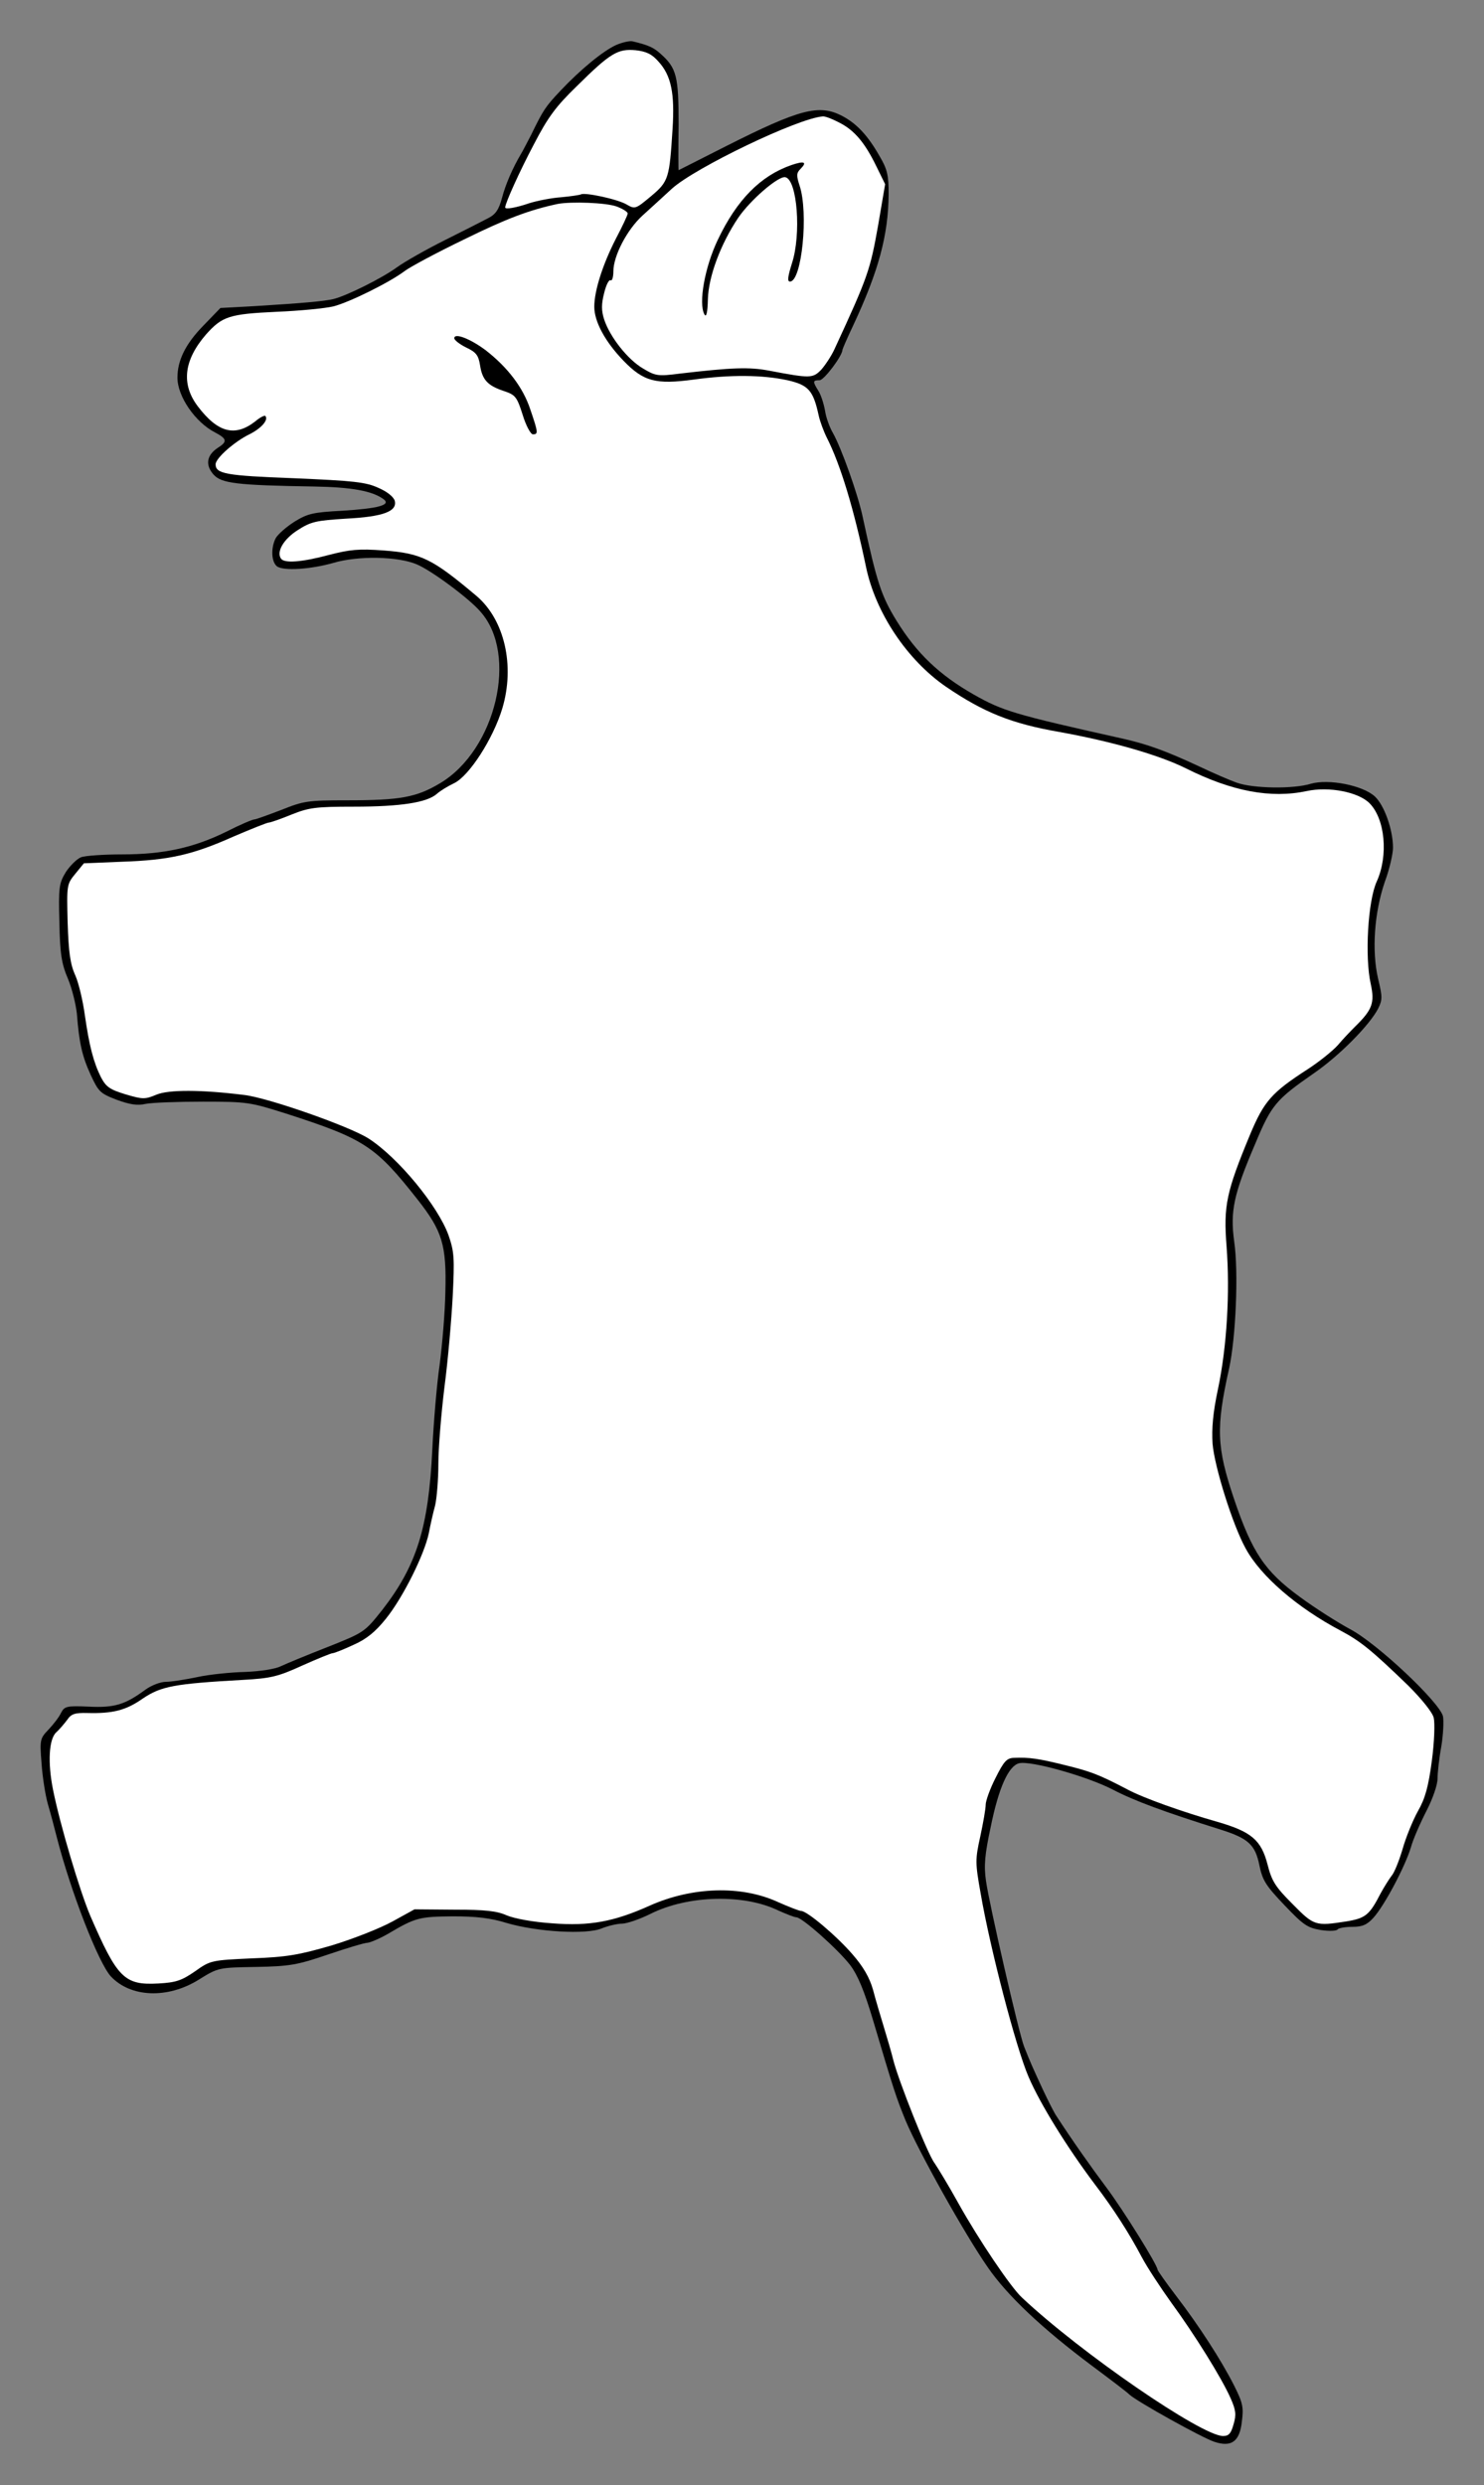 <?xml version="1.0" encoding="UTF-8" standalone="no"?>
<!DOCTYPE svg PUBLIC "-//W3C//DTD SVG 1.1//EN" "http://www.w3.org/Graphics/SVG/1.1/DTD/svg11.dtd">
<svg xmlns="http://www.w3.org/2000/svg" xmlns:xl="http://www.w3.org/1999/xlink" version="1.1" xmlns:dc="http://purl.org/dc/elements/1.1/" viewBox="49.5 76.5 193.5 324" width="193.5" height="324">
  <rect x="49.5" y="76.5" width="193.5" height="324" fill="#808080" stroke="none"/>
  <defs>
    <clipPath id="artboard_clip_path">
      <path d="M 49.5 76.5 L 243 76.5 L 243 350.654 L 216.208 400.5 L 49.5 400.5 Z"/>
    </clipPath>
  </defs>
  <g id="Coyote_Hide" stroke-opacity="1" fill="none" fill-opacity="1" stroke-dasharray="none" stroke="none">
    <title>Coyote Hide</title>
    <g id="Coyote_Hide_Art" clip-path="url(#artboard_clip_path)">
      <title>Art</title>
      <g id="Group_70">
        <g id="Graphic_76">
          <path d="M 129.894 82.343 C 128.193 83.089 125.206 85.537 122.55 88.359 C 120.6 90.433 120.351 90.807 118.733 94.126 C 118.194 95.163 117.613 96.284 117.405 96.616 C 116.327 98.441 115.414 100.557 114.957 102.3 C 114.542 103.835 114.128 104.458 113.132 104.955 C 112.426 105.329 109.895 106.615 107.489 107.818 C 105.082 109.022 102.302 110.598 101.265 111.345 C 99.274 112.797 94.668 115.079 92.967 115.494 C 91.722 115.785 88.859 116.034 82.801 116.407 L 78.237 116.656 L 75.914 119.063 C 73.673 121.386 72.636 123.502 72.636 125.743 C 72.636 128.191 74.959 131.552 77.532 132.879 C 79.109 133.709 79.192 134.083 77.864 134.912 C 76.453 135.867 76.246 137.112 77.324 138.356 C 78.362 139.518 80.229 139.767 90.477 139.933 C 95.373 140.016 98.07 140.514 99.522 141.593 C 100.518 142.339 98.817 142.796 94.212 143.086 C 90.27 143.294 89.606 143.46 87.863 144.539 C 86.826 145.202 85.747 146.157 85.457 146.655 C 84.793 147.941 84.876 149.766 85.623 150.347 C 86.494 150.97 90.062 150.721 92.967 149.891 C 96.162 148.937 101.39 149.02 103.879 150.098 C 105.746 150.887 110.642 154.497 112.136 156.239 C 117.115 161.799 114.169 174.247 106.908 178.603 C 103.796 180.47 101.68 180.844 94.792 180.844 C 89.647 180.844 89.108 180.927 86.204 182.088 C 84.461 182.752 82.884 183.333 82.677 183.333 C 82.428 183.333 80.768 184.039 78.984 184.951 C 74.752 187.026 70.852 187.897 65.416 187.897 C 63.01 187.897 60.603 188.063 60.064 188.271 C 59.525 188.478 58.612 189.391 58.072 190.221 C 57.201 191.673 57.118 192.171 57.242 196.777 C 57.325 200.926 57.533 202.17 58.363 204.121 C 58.902 205.407 59.4 207.481 59.525 208.685 C 59.815 212.419 60.188 214.162 61.309 216.61 C 62.346 218.85 62.553 219.058 64.711 219.887 C 66.412 220.51 67.408 220.676 68.487 220.427 C 69.275 220.261 72.636 220.136 75.955 220.136 C 81.764 220.136 82.137 220.219 86.743 221.672 C 97.033 224.991 98.444 225.904 103.962 232.916 C 107.157 236.982 107.738 238.808 107.572 244.907 C 107.53 247.604 107.157 251.919 106.825 254.45 C 106.452 256.981 106.037 261.96 105.871 265.487 C 105.373 275.694 103.838 280.631 99.315 286.44 C 97.033 289.303 96.992 289.344 92.178 291.253 C 89.523 292.29 86.826 293.411 86.121 293.743 C 85.374 294.116 83.465 294.406 81.474 294.489 C 79.606 294.531 76.785 294.821 75.25 295.153 C 73.673 295.485 71.848 295.776 71.142 295.776 C 70.437 295.776 69.234 296.232 68.445 296.813 C 65.79 298.763 64.421 299.178 61.06 299.012 C 58.155 298.887 57.906 298.97 57.45 299.842 C 57.201 300.381 56.454 301.336 55.832 301.999 C 54.712 303.161 54.67 303.327 54.919 306.439 C 55.043 308.223 55.417 310.588 55.749 311.75 C 56.081 312.87 56.579 314.737 56.869 315.899 C 58.695 323.077 62.346 332.454 63.964 334.197 C 66.537 336.935 71.35 337.143 75.416 334.612 C 77.947 333.035 77.988 333.035 82.884 332.952 C 87.282 332.869 88.237 332.703 92.261 331.334 C 94.709 330.504 97.033 329.799 97.448 329.799 C 97.821 329.757 99.108 329.218 100.228 328.554 C 103.672 326.521 104.211 326.396 108.526 326.355 C 111.555 326.355 113.464 326.562 115.58 327.226 C 119.563 328.388 125.953 328.762 127.944 327.932 C 128.774 327.6 129.977 327.309 130.6 327.309 C 131.222 327.309 132.923 326.728 134.334 326.023 C 139.23 323.575 146.533 323.409 151.014 325.608 C 152.051 326.065 153.088 326.479 153.337 326.479 C 154.084 326.479 158.773 330.67 160.349 332.703 C 161.345 334.031 162.175 336.023 163.295 339.757 C 166.075 349.134 166.324 349.881 167.569 352.951 C 169.187 356.851 175.245 367.722 178.274 372.079 C 180.805 375.772 185.369 380.087 191.924 384.983 C 194.206 386.684 196.406 388.344 196.779 388.717 C 197.775 389.63 206.198 394.318 207.816 394.858 C 210.056 395.605 211.135 394.858 211.425 392.244 C 211.674 390.377 211.55 389.796 210.43 387.555 C 208.729 384.194 205.824 379.713 202.837 375.813 C 201.509 374.07 200.43 372.535 200.43 372.411 C 200.43 371.83 195.991 364.693 193.792 361.747 C 191.8 359.092 189.31 355.565 187.236 352.37 C 186.945 351.955 186.157 350.379 185.452 348.885 C 184.207 346.188 183.917 345.566 183.045 343.367 C 182.381 341.748 178.481 324.737 178.066 321.749 C 177.776 319.758 177.9 318.306 178.689 314.654 C 179.726 309.551 181.012 306.729 182.381 306.397 C 183.875 306.024 191.261 308.099 194.621 309.841 C 197.401 311.293 201.343 312.746 208.729 315.069 C 212.255 316.19 213.168 317.019 213.708 319.675 C 214.122 321.708 214.579 322.372 216.985 324.903 C 219.433 327.475 219.973 327.849 221.715 328.139 C 222.794 328.305 223.79 328.264 223.915 328.056 C 224.039 327.89 224.869 327.724 225.823 327.724 C 227.109 327.724 227.732 327.475 228.562 326.562 C 229.972 325.027 232.669 319.965 233.458 317.393 C 233.748 316.314 234.702 314.156 235.491 312.621 C 236.321 311.003 236.943 309.219 236.943 308.389 C 236.943 307.642 237.15 305.734 237.441 304.157 C 237.69 302.622 237.773 300.838 237.648 300.257 C 237.15 298.39 229.142 290.838 225.574 288.93 C 223.873 288.017 220.886 286.108 218.977 284.697 C 214.413 281.378 212.753 278.889 210.388 271.876 C 208.148 265.196 208.023 262.707 209.766 254.906 C 210.637 250.923 211.011 242.376 210.43 238.393 C 209.89 234.409 210.347 232.21 213.21 225.53 C 215.284 220.551 215.907 219.846 220.803 216.444 C 224.122 214.162 228.064 210.178 229.184 208.021 C 229.765 206.859 229.765 206.486 229.184 204.079 C 228.354 200.469 228.686 195.532 230.055 191.507 C 230.678 189.847 231.134 187.814 231.134 187.026 C 231.134 184.702 230.014 181.508 228.769 180.346 C 227.192 178.894 222.753 178.022 220.429 178.686 C 218.147 179.392 212.919 179.309 210.803 178.562 C 209.849 178.23 207.65 177.275 205.907 176.446 C 201.55 174.412 199.061 173.5 195.659 172.753 C 181.717 169.641 180.224 169.185 176.49 167.068 C 171.967 164.496 169.021 161.675 166.407 157.442 C 164.415 154.206 163.835 152.463 162.009 143.999 C 161.387 140.97 159.188 134.871 158.109 132.962 C 157.694 132.257 157.196 130.929 157.071 130.016 C 156.905 129.104 156.532 127.942 156.2 127.444 C 155.453 126.241 155.453 126.075 156.366 126.075 C 156.947 126.075 159.353 122.88 159.353 122.092 C 159.353 122.009 159.976 120.556 160.764 118.897 C 164.042 111.885 165.328 107.196 165.37 101.802 C 165.37 99.354 165.204 98.566 164.167 96.823 C 162.631 94.126 161.179 92.591 159.27 91.595 C 156.283 90.06 153.752 90.724 144.209 95.537 C 140.765 97.28 137.985 98.69 137.985 98.69 C 137.944 98.69 137.944 96.035 137.985 92.757 C 137.985 86.45 137.736 85.371 135.62 83.504 C 134.749 82.716 134.085 82.384 131.969 81.886 C 131.637 81.803 130.683 82.011 129.894 82.343 Z" fill="black"/>
        </g>
        <g id="Graphic_75">
          <path d="M 135.371 84.542 C 137.031 86.367 137.487 88.691 137.197 93.296 C 136.782 99.769 136.699 100.142 134.375 102.093 C 132.384 103.752 132.301 103.794 131.222 103.171 C 130.06 102.466 125.745 101.553 125.247 101.844 C 125.081 101.927 123.961 102.093 122.675 102.217 C 121.43 102.3 119.521 102.673 118.484 103.005 C 116.783 103.586 115.372 103.835 115.372 103.545 C 115.372 103.005 117.239 98.856 119.107 95.329 C 120.932 91.803 121.969 90.392 124.708 87.736 C 129.106 83.38 130.06 82.84 132.384 83.048 C 133.795 83.214 134.5 83.546 135.371 84.542 Z" fill="#FFFFFF"/>
        </g>
        <g id="Graphic_74">
          <path d="M 158.897 92.466 C 160.889 93.462 162.258 95.08 163.752 98.151 L 164.913 100.516 L 164.001 105.868 C 162.963 111.719 162.673 112.59 158.316 122.009 C 157.943 122.838 157.154 124.042 156.615 124.664 C 155.495 125.826 155.246 125.867 149.81 124.83 C 147.196 124.332 144.956 124.415 138.193 125.203 C 135.288 125.577 134.998 125.535 133.338 124.54 C 131.347 123.378 129.023 120.432 128.276 118.15 C 127.903 116.988 127.903 116.158 128.276 114.706 C 128.525 113.669 128.899 112.922 129.106 113.046 C 129.314 113.171 129.479 112.631 129.479 111.885 C 129.479 109.851 131.264 106.449 133.255 104.624 C 134.21 103.752 135.952 102.176 137.114 101.097 C 140.143 98.358 153.503 91.927 156.781 91.678 C 157.071 91.637 158.026 92.01 158.897 92.466 Z" fill="#FFFFFF"/>
        </g>
        <g id="Graphic_73">
          <path d="M 129.894 103.42 C 130.683 103.711 131.347 104.126 131.347 104.333 C 131.347 104.541 130.641 106.034 129.811 107.611 C 128.069 111.013 126.99 114.416 126.99 116.49 C 126.99 118.44 128.401 121.054 130.807 123.544 C 133.421 126.241 134.998 126.656 139.935 125.992 C 144.748 125.328 148.898 125.369 152.175 126.075 C 154.914 126.697 155.536 127.402 156.242 130.639 C 156.408 131.427 156.905 132.755 157.32 133.585 C 159.105 137.112 160.847 142.879 162.424 150.43 C 163.669 156.405 167.776 162.546 172.838 166.031 C 177.776 169.392 181.386 170.844 187.568 171.923 C 194.497 173.168 200.679 174.952 204.164 176.695 C 210.139 179.682 215.201 180.636 219.89 179.64 C 222.794 179.018 226.611 179.765 228.064 181.217 C 230.097 183.25 230.553 188.022 229.018 191.424 C 227.856 193.955 227.441 201.258 228.23 204.784 C 228.769 207.274 228.437 208.145 226.197 210.344 C 225.616 210.925 224.578 212.004 223.956 212.751 C 223.292 213.498 221.549 214.908 220.014 215.904 C 215.326 218.933 214.33 220.053 212.504 224.41 C 209.392 231.92 209.019 233.704 209.434 239.015 C 209.89 245.031 209.475 252.085 208.314 257.603 C 207.65 260.715 207.484 262.748 207.608 264.74 C 207.857 267.727 210.222 275.32 211.923 278.391 C 213.874 282 218.645 286.108 224.288 289.095 C 226.943 290.506 228.354 291.668 233.126 296.274 C 234.868 298.016 236.279 299.759 236.445 300.464 C 236.611 301.17 236.528 303.618 236.196 306.107 C 235.74 309.509 235.325 311.003 234.37 312.663 C 233.707 313.866 232.794 316.107 232.379 317.6 C 231.922 319.135 231.3 320.671 230.968 321.044 C 230.678 321.417 230.014 322.455 229.516 323.368 C 228.064 326.189 227.566 326.604 225.035 327.019 C 221.01 327.641 220.844 327.6 218.023 324.737 C 215.782 322.496 215.326 321.749 214.786 319.633 C 213.957 316.397 212.67 315.318 208.231 314.032 C 203.708 312.746 198.563 310.92 196.488 309.8 C 192.754 307.85 191.758 307.476 188.398 306.646 C 184.871 305.775 183.751 305.609 181.676 305.692 C 180.763 305.734 180.39 306.149 179.311 308.306 C 178.606 309.675 178.025 311.293 178.025 311.791 C 178.025 312.331 177.693 314.198 177.319 315.941 C 176.655 318.928 176.655 319.384 177.361 323.326 C 178.564 330.38 181.966 343.491 183.626 347.308 C 185.12 350.794 188.605 356.436 192.256 361.291 C 194.663 364.444 196.737 367.681 198.356 370.751 C 199.102 372.162 200.887 374.859 202.256 376.767 C 205.202 380.792 208.812 386.559 209.973 389.215 C 210.637 390.709 210.72 391.331 210.347 392.576 C 210.015 393.779 209.724 394.111 208.977 394.111 C 206.198 394.111 190.431 383.282 182.755 376.062 C 181.303 374.734 177.112 368.51 174.498 363.822 C 173.17 361.415 171.718 359.05 171.345 358.511 C 170.473 357.391 166.697 347.889 165.992 345.151 C 165.743 344.113 165.162 342.163 164.747 340.794 C 164.332 339.425 163.669 337.226 163.337 335.94 C 162.88 334.321 162.05 332.911 160.681 331.334 C 158.648 328.969 154.748 325.65 153.96 325.65 C 153.711 325.65 152.341 325.11 150.931 324.488 C 146.159 322.289 139.769 322.496 134.251 324.944 C 129.562 327.06 126.368 327.641 121.555 327.268 C 118.982 327.102 116.576 326.645 115.58 326.231 C 114.294 325.65 112.758 325.484 108.734 325.484 L 103.547 325.442 L 100.684 327.019 C 99.108 327.89 95.539 329.301 92.801 330.131 C 88.527 331.375 86.951 331.666 82.386 331.832 C 77.076 332.081 76.951 332.081 74.918 333.533 C 73.175 334.736 72.428 334.985 70.146 335.11 C 65.707 335.359 64.794 334.404 61.267 326.272 C 59.898 323.036 57.325 314.405 56.413 309.841 C 55.707 306.315 55.873 303.244 56.828 302.373 C 57.284 301.958 57.906 301.211 58.28 300.713 C 58.778 299.966 59.276 299.8 60.894 299.842 C 64.213 299.925 65.914 299.51 68.155 297.933 C 70.52 296.356 72.221 296.025 81.142 295.527 C 84.834 295.319 85.706 295.112 88.901 293.66 C 90.851 292.788 92.676 292.041 92.884 292.041 C 93.091 292.041 94.336 291.543 95.581 290.963 C 97.282 290.216 98.444 289.261 99.813 287.56 C 102.053 284.78 104.833 279.179 105.414 276.399 C 105.622 275.279 105.995 273.661 106.244 272.748 C 106.452 271.835 106.659 269.387 106.659 267.354 C 106.659 265.279 107.032 260.798 107.447 257.396 C 107.904 253.952 108.36 248.641 108.526 245.571 C 108.775 240.55 108.734 239.72 107.987 237.563 C 106.618 233.746 101.431 227.439 97.572 224.949 C 95.124 223.373 84.503 219.638 81.349 219.265 C 75.706 218.56 71.474 218.56 69.897 219.224 C 68.404 219.846 68.113 219.846 65.873 219.182 C 63.84 218.56 63.342 218.228 62.678 216.983 C 61.682 214.991 61.143 212.875 60.562 208.851 C 60.313 207.025 59.773 204.701 59.317 203.664 C 58.653 202.212 58.446 200.635 58.321 196.818 C 58.197 191.881 58.197 191.798 59.317 190.428 L 60.437 189.059 L 65.416 188.852 C 71.516 188.644 74.545 187.98 79.938 185.574 C 82.262 184.578 84.337 183.748 84.544 183.748 C 84.751 183.748 86.079 183.292 87.49 182.711 C 89.772 181.798 90.643 181.674 95.622 181.674 C 101.763 181.674 105.165 181.134 106.452 180.014 C 106.908 179.599 107.945 178.977 108.734 178.603 C 110.684 177.649 113.796 172.836 114.999 168.853 C 116.659 163.293 115.289 157.318 111.638 154.206 C 105.871 149.352 104.46 148.646 99.564 148.273 C 96.286 148.024 95.124 148.148 92.386 148.854 C 88.818 149.808 86.536 149.974 86.121 149.31 C 85.54 148.397 86.494 146.779 88.32 145.617 C 90.062 144.497 90.726 144.373 94.585 144.124 C 99.481 143.875 101.307 143.169 100.975 141.8 C 100.809 141.261 99.979 140.597 98.817 140.099 C 97.199 139.352 95.581 139.186 87.822 138.854 C 78.901 138.522 77.615 138.273 77.615 137.029 C 77.615 136.24 80.104 134.041 82.096 133.087 C 83.631 132.298 84.544 131.22 84.088 130.722 C 83.963 130.639 83.382 130.929 82.801 131.427 C 80.146 133.502 77.905 132.921 75.291 129.477 C 73.092 126.573 73.466 123.461 76.37 120.1 C 78.486 117.735 79.399 117.444 85.54 117.154 C 88.61 117.03 91.93 116.698 92.967 116.449 C 95.083 115.909 100.269 113.337 102.261 111.843 C 102.966 111.304 106.452 109.437 109.978 107.735 C 115.538 104.997 118.526 103.877 122.218 103.088 C 124.003 102.756 128.525 102.922 129.894 103.42 Z" fill="#FFFFFF"/>
        </g>
        <g id="Graphic_72">
          <path d="M 152.673 98.026 C 148.649 99.437 145.578 102.549 143.089 107.777 C 141.388 111.345 140.558 116.034 141.346 117.486 C 141.595 117.942 141.761 117.278 141.803 115.494 C 141.885 112.548 143.462 108.316 145.744 104.914 C 147.321 102.59 150.972 99.437 151.885 99.603 C 153.462 99.893 154.001 107.072 152.756 110.847 C 152.217 112.59 152.134 113.212 152.507 113.212 C 154.043 113.212 154.955 104.25 153.752 100.682 C 153.337 99.396 153.337 99.064 153.877 98.524 C 154.789 97.611 154.374 97.445 152.673 98.026 Z" fill="black"/>
        </g>
        <g id="Graphic_71">
          <path d="M 108.734 120.598 C 108.734 120.847 109.439 121.386 110.269 121.801 C 111.597 122.423 111.887 122.838 112.094 124.125 C 112.385 126.033 113.09 126.78 115.206 127.485 C 116.7 127.983 116.907 128.232 117.654 130.597 C 118.069 131.967 118.692 133.128 118.982 133.128 C 119.687 133.128 119.687 132.921 118.65 129.892 C 117.696 126.988 115.663 124.374 112.841 122.175 C 110.85 120.681 108.734 119.851 108.734 120.598 Z" fill="black"/>
        </g>
      </g>
    </g>
  </g>
</svg>
